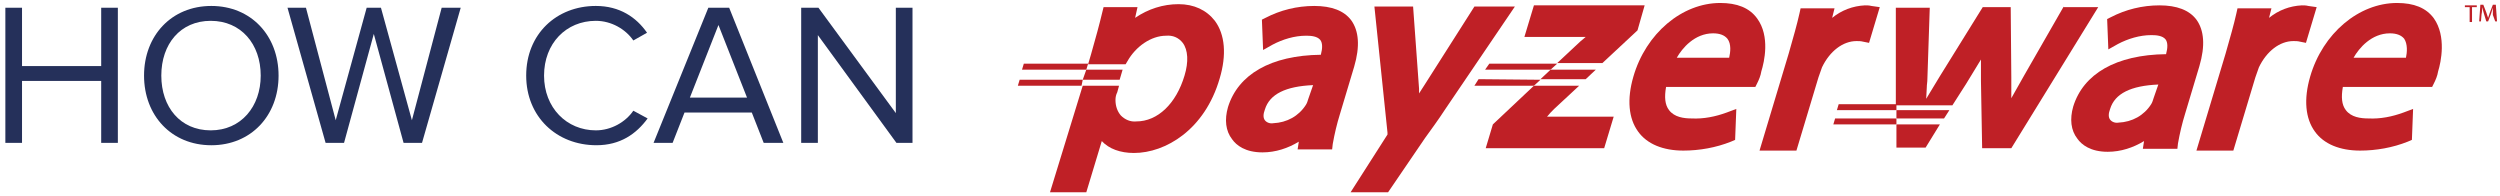 <?xml version="1.0" encoding="utf-8"?>
<!-- Generator: Adobe Illustrator 23.0.3, SVG Export Plug-In . SVG Version: 6.00 Build 0)  -->
<svg version="1.1" id="Capa_1" xmlns="http://www.w3.org/2000/svg" xmlns:xlink="http://www.w3.org/1999/xlink" x="0px" y="0px"
	 viewBox="0 0 420 33" style="enable-background:new 0 0 420 33;" xml:space="preserve">
<style type="text/css">
	.st0{enable-background:new    ;}
	.st1{fill:#25305A;}
	.st2{fill:#BF2026;}
	.st3{fill:none;}
</style>
<title>Group 13@1x</title>
<g id="Solutions--Sell-More" transform="translate(-618, -736)">
	<g id="Group-13" transform="translate(596, 735)">
		<g class="st0">
			<path class="st1" d="M39,25V14.6H25.7V25h-2.8V2.3h2.8v9.8H39V2.3h2.8V25H39z"/>
			<path class="st1" d="M46.2,13.7C46.2,7,50.8,2,57.5,2s11.3,5,11.3,11.7c0,6.7-4.6,11.7-11.3,11.7S46.2,20.4,46.2,13.7z
				 M65.8,13.7c0-5.3-3.3-9.2-8.4-9.2c-5.1,0-8.3,3.9-8.3,9.2c0,5.3,3.2,9.2,8.3,9.2C62.5,22.9,65.8,18.9,65.8,13.7z"/>
			<path class="st1" d="M89.8,25l-5-18.3l-5,18.3h-3.1L70.3,2.3h3.1l5,18.9l5.2-18.9H86l5.2,18.9l5-18.9h3.2L92.9,25H89.8z"/>
			<path class="st1" d="M110.4,13.7c0-7,5.1-11.7,11.7-11.7c4,0,6.8,1.9,8.6,4.5l-2.3,1.3c-1.3-1.9-3.7-3.3-6.3-3.3
				c-5,0-8.7,3.8-8.7,9.2c0,5.4,3.8,9.2,8.7,9.2c2.6,0,5-1.4,6.3-3.3l2.4,1.3c-1.9,2.6-4.6,4.5-8.6,4.5
				C115.5,25.4,110.4,20.6,110.4,13.7z"/>
			<path class="st1" d="M150.3,25l-2-5.1h-11.3l-2,5.1h-3.2L141,2.3h3.5l9.1,22.7H150.3z M142.7,5.2l-4.8,12.2h9.6L142.7,5.2z"/>
			<path class="st1" d="M172.6,25L159.4,6.9V25h-2.8V2.3h2.9L172.5,20V2.3h2.8V25H172.6z"/>
		</g>
		<g id="Group-31" transform="translate(193, 1)">
			<polygon id="Path" class="st2" points="1,10.7 0.7,11.7 11.5,11.7 11.8,10.7 			"/>
			<polygon id="Path_1_" class="st2" points="0,14.4 10.7,14.4 10.9,13.4 0.3,13.4 			"/>
			<path id="Path_2_" class="st3" d="M116.8,6c-3.1,0-5.2,2.6-6.1,4.1h8.8c0.2-0.9,0.3-2.3-0.3-3.3C118.8,6.3,118,6,116.8,6z"/>
			<path id="Path_3_" class="st3" d="M41.4,18.3c-0.2,0.8-0.2,1.5,0,1.8c0.4,0.4,0.9,0.6,1.4,0.5c2.2-0.1,4.3-1.2,5.5-3.1
				c0.2-0.3,0.3-0.6,0.4-1l0.7-2.3C44.9,14.4,42.2,15.7,41.4,18.3z"/>
			<path id="Path_4_" class="st3" d="M24.8,6c-2.5,0-5.1,1.8-6.5,4.3c-0.3,0.4-0.5,0.9-0.7,1.4l-1.1,3.8c-0.1,0.4-0.2,0.9-0.3,1.3
				c-0.1,0.9,0.2,1.8,0.9,2.5c0.7,0.7,1.7,1,2.6,1c3.6,0,6.7-2.9,8.1-7.7c0.7-2.3,0.6-4.3-0.3-5.5C26.9,6.3,25.8,5.9,24.8,6z"/>
			<path id="Path_5_" class="st2" d="M104.1,5.1l1.2-4.2H86.7l-1.6,5.3h10.3c-0.6,0.5-1.2,1-1.8,1.6l-3,2.8h7.6L104.1,5.1z"/>
			<path id="Path_6_" class="st2" d="M76.7,1.1l-8.4,13.2c-0.3,0.5-0.6,0.9-0.9,1.4c0-0.3,0-0.5,0-0.8l-1-13.8h-6.5l2.2,21.2
				c0,0.1,0,0.2,0,0.3l-6.2,9.7h6.3l6.2-9.1c1-1.4,2.2-3,3.5-5L83.5,1.1H76.7z"/>
			<path id="Shape" class="st2" d="M56,3.4C54.8,1.8,52.7,1,49.8,1c-2.9,0-5.7,0.7-8.2,2L41,3.3l0.2,5.1l1.6-0.9
				C44.5,6.6,46.5,6,48.4,6h0.1c0.8,0,1.8,0.1,2.3,0.7c0.4,0.5,0.4,1.4,0.1,2.5C42.5,9.3,37,12.5,35.3,18c-0.6,2.1-0.4,4,0.7,5.4
				c0.7,1,2.2,2.2,5.1,2.2c2.2,0,4.3-0.7,6.1-1.8L47,25.1h5.8l0.1-0.9c0.3-1.7,0.7-3.4,1.2-5l2.4-8C57.5,7.8,57.3,5.2,56,3.4z
				 M48.8,16.6c-0.1,0.3-0.2,0.7-0.4,1c-1.2,1.9-3.2,3-5.5,3.1c-0.5,0.1-1.1-0.1-1.4-0.5c-0.3-0.4-0.3-1,0-1.8
				c0.8-2.6,3.5-3.9,8.1-4.1L48.8,16.6z"/>
			<path id="Shape_3_" class="st2" d="M198,3.3c-1.2-1.6-3.3-2.4-6.2-2.4c-2.9,0-5.7,0.7-8.2,2L183,3.2l0.2,5.1l1.6-0.9
				c1.7-0.9,3.7-1.5,5.6-1.5h0.1c0.8,0,1.8,0.1,2.3,0.7c0.4,0.5,0.4,1.4,0.1,2.5c-8.4,0.1-13.9,3.3-15.6,8.8c-0.6,2.1-0.4,4,0.7,5.4
				c0.7,1,2.2,2.2,5.1,2.2c2.2,0,4.3-0.7,6.1-1.8L189,25h5.8l0.1-0.9c0.3-1.7,0.7-3.4,1.2-5l2.4-8C199.5,7.7,199.3,5.1,198,3.3z
				 M190.8,16.5c-0.1,0.3-0.2,0.7-0.4,1c-1.2,1.9-3.2,3-5.5,3.1c-0.5,0.1-1.1-0.1-1.4-0.5s-0.3-1,0-1.8c0.8-2.6,3.5-3.9,8.1-4.1
				L190.8,16.5z"/>
			<path id="Shape_1_" class="st2" d="M124.2,3.1c-1.3-1.8-3.4-2.6-6.2-2.6c-6.4,0-12.5,5.1-14.6,12.4c-1.1,3.8-0.8,7,0.8,9.2
				c1.5,2.1,4.2,3.2,7.6,3.2c2.7,0,5.5-0.5,8-1.5l0.7-0.3l0.2-5.2l-1.6,0.6c-1.9,0.7-3.9,1.1-5.9,1c-1.3,0-2.9-0.2-3.8-1.4
				c-0.7-0.9-0.8-2.2-0.5-3.9h15l0.3-0.6c0.3-0.6,0.6-1.3,0.7-2C125.4,10.4,126.4,6.1,124.2,3.1z M119.5,9.7h-8.8
				c0.9-1.6,3-4.1,6.1-4.1c1.1,0,1.9,0.3,2.4,0.9C119.9,7.4,119.7,8.8,119.5,9.7z"/>
			<path id="Shape_2_" class="st2" d="M237.9,3.1c-1.3-1.8-3.4-2.6-6.2-2.6c-6.4,0-12.5,5.1-14.6,12.4c-1.1,3.8-0.8,7,0.8,9.2
				c1.5,2.1,4.2,3.2,7.6,3.2c2.7,0,5.5-0.5,8-1.5l0.7-0.3l0.2-5.2l-1.6,0.6c-1.9,0.7-3.9,1.1-5.9,1c-1.3,0-2.9-0.2-3.8-1.4
				c-0.7-0.9-0.8-2.2-0.5-3.9h15l0.3-0.6c0.3-0.6,0.6-1.3,0.7-2C239.1,10.4,240,6.1,237.9,3.1z M233.2,9.7h-8.8
				c0.9-1.6,3-4.1,6.1-4.1c1.1,0,1.9,0.3,2.4,0.9C233.5,7.4,233.4,8.8,233.2,9.7z"/>
			<polygon id="Path_7_" class="st2" points="95.4,13.3 97.1,11.7 89.5,11.7 87.8,13.3 91,13.3 			"/>
			<path id="Path_8_" class="st2" d="M90.1,18.3l4.2-3.9h-7.6l-6.9,6.5l-1.2,4h19.9l1.6-5.3H88.9C89.3,19.1,89.7,18.7,90.1,18.3z"/>
			<path id="Path_9_" class="st2" d="M143.4,1c-0.4-0.1-0.7-0.1-1.1-0.1c-2,0.1-3.9,0.8-5.5,2.1l0.4-1.6h-5.7l-0.2,0.9
				c-0.4,1.8-1,3.9-1.8,6.7l-4.9,16.3h6.2l3.7-12.3c0.2-0.6,0.4-1.1,0.6-1.7c1.3-2.7,3.5-4.4,5.8-4.4c0.4,0,0.7,0,1.1,0.1l1,0.2
				l1.8-6L143.4,1z"/>
			<path id="Path_15_" class="st2" d="M216.8,1c-0.4-0.1-0.7-0.1-1.1-0.1c-2,0.1-3.9,0.8-5.5,2.1l0.4-1.6h-5.7l-0.2,0.9
				c-0.4,1.8-1,3.9-1.8,6.7L198,25.3h6.2l3.7-12.3c0.2-0.6,0.4-1.1,0.6-1.7c1.3-2.7,3.5-4.4,5.8-4.4c0.4,0,0.7,0,1.1,0.1l1,0.2
				l1.8-6L216.8,1z"/>
			<polygon id="Path_10_" class="st2" points="76.7,14.4 86.7,14.4 87.8,13.4 77.4,13.3 			"/>
			<polygon id="Path_11_" class="st2" points="79.2,10.7 78.5,11.7 89.5,11.7 90.6,10.7 			"/>
			<polygon id="Path_12_" class="st2" points="17.6,11.7 11.5,11.7 10.9,13.4 17.1,13.4 			"/>
			<path id="Path_13_" class="st2" d="M33.1,3.5c-1.4-1.8-3.5-2.8-6.1-2.8S21.9,1.5,19.7,3l0.4-1.8h-5.7L14.2,2
				c-0.5,2.1-1.1,4.3-1.9,7.1l-0.5,1.7h6.3c0.1-0.2,0.2-0.3,0.3-0.5c1.4-2.5,4-4.3,6.5-4.3C26,5.9,27,6.3,27.7,7.2
				c0.9,1.2,1,3.2,0.3,5.5c-1.4,4.7-4.5,7.7-8.1,7.7c-1,0.1-1.9-0.3-2.6-1c-0.6-0.7-0.9-1.6-0.9-2.6c0-0.5,0.1-0.9,0.3-1.3l0.3-1.1
				h-6.1L5.4,32.3h6.1l2.6-8.6c1.2,1.3,3.1,2,5.4,2c5.3,0,11.9-3.9,14.4-12.5C35.1,9.2,34.8,5.8,33.1,3.5z"/>
			<polygon class="st2" points="147.6,24.8 152.5,24.8 154.9,20.9 147.6,20.9 			"/>
			<polygon class="st2" points="147.6,19.9 155.6,19.9 156.5,18.5 147.6,18.5 			"/>
			<g id="Group" transform="translate(136.5, 1)">
				<path class="st2" d="M39.2,0.1l-6.6,11.5c-0.7,1.3-1.5,2.6-2.2,3.9c0-1.1,0-2.3,0-3.5L30.3,0.2h-4.7l-7.2,11.6
					c-0.8,1.3-1.5,2.5-2.3,3.8c0-0.6,0.1-1.3,0.1-1.9c0-0.5,0.1-0.9,0.1-1.4l0.4-12H11v16.4h9.5l2.3-3.6c0.8-1.3,1.6-2.6,2.5-4.1
					c0,1.2,0,2.4,0,3.6l0.2,11.3h4.9L45,0.2h-5.8V0.1z"/>
				<polygon class="st2" points="9.3,16.5 1.4,16.5 1.1,17.5 9,17.5 11.1,17.5 11.1,16.5 				"/>
				<polygon class="st2" points="5.1,18.9 0.8,18.9 0.5,19.9 5.3,19.9 11.1,19.9 11.1,18.9 				"/>
			</g>
			<g transform="translate(242.5, 0)">
				<polygon class="st2" points="1.4,1.2 0.6,1.2 0.6,0.9 2.6,0.9 2.6,1.2 1.8,1.2 1.8,3.7 1.4,3.7 				"/>
				<path class="st2" d="M5.3,2.5c0-0.4,0-0.8,0-1.2l0,0C5.2,1.6,5.1,2,5,2.3L4.5,3.6H4.2L3.8,2.3C3.7,1.9,3.6,1.6,3.5,1.2l0,0
					c0,0.3,0,0.8-0.1,1.2L3.3,3.6H3l0.2-2.8h0.5l0.5,1.3C4.3,2.4,4.4,2.7,4.5,3l0,0c0.1-0.3,0.2-0.6,0.3-0.9l0.5-1.3h0.5L6,3.6H5.7
					L5.3,2.5z"/>
			</g>
		</g>
	</g>
</g>
</svg>
